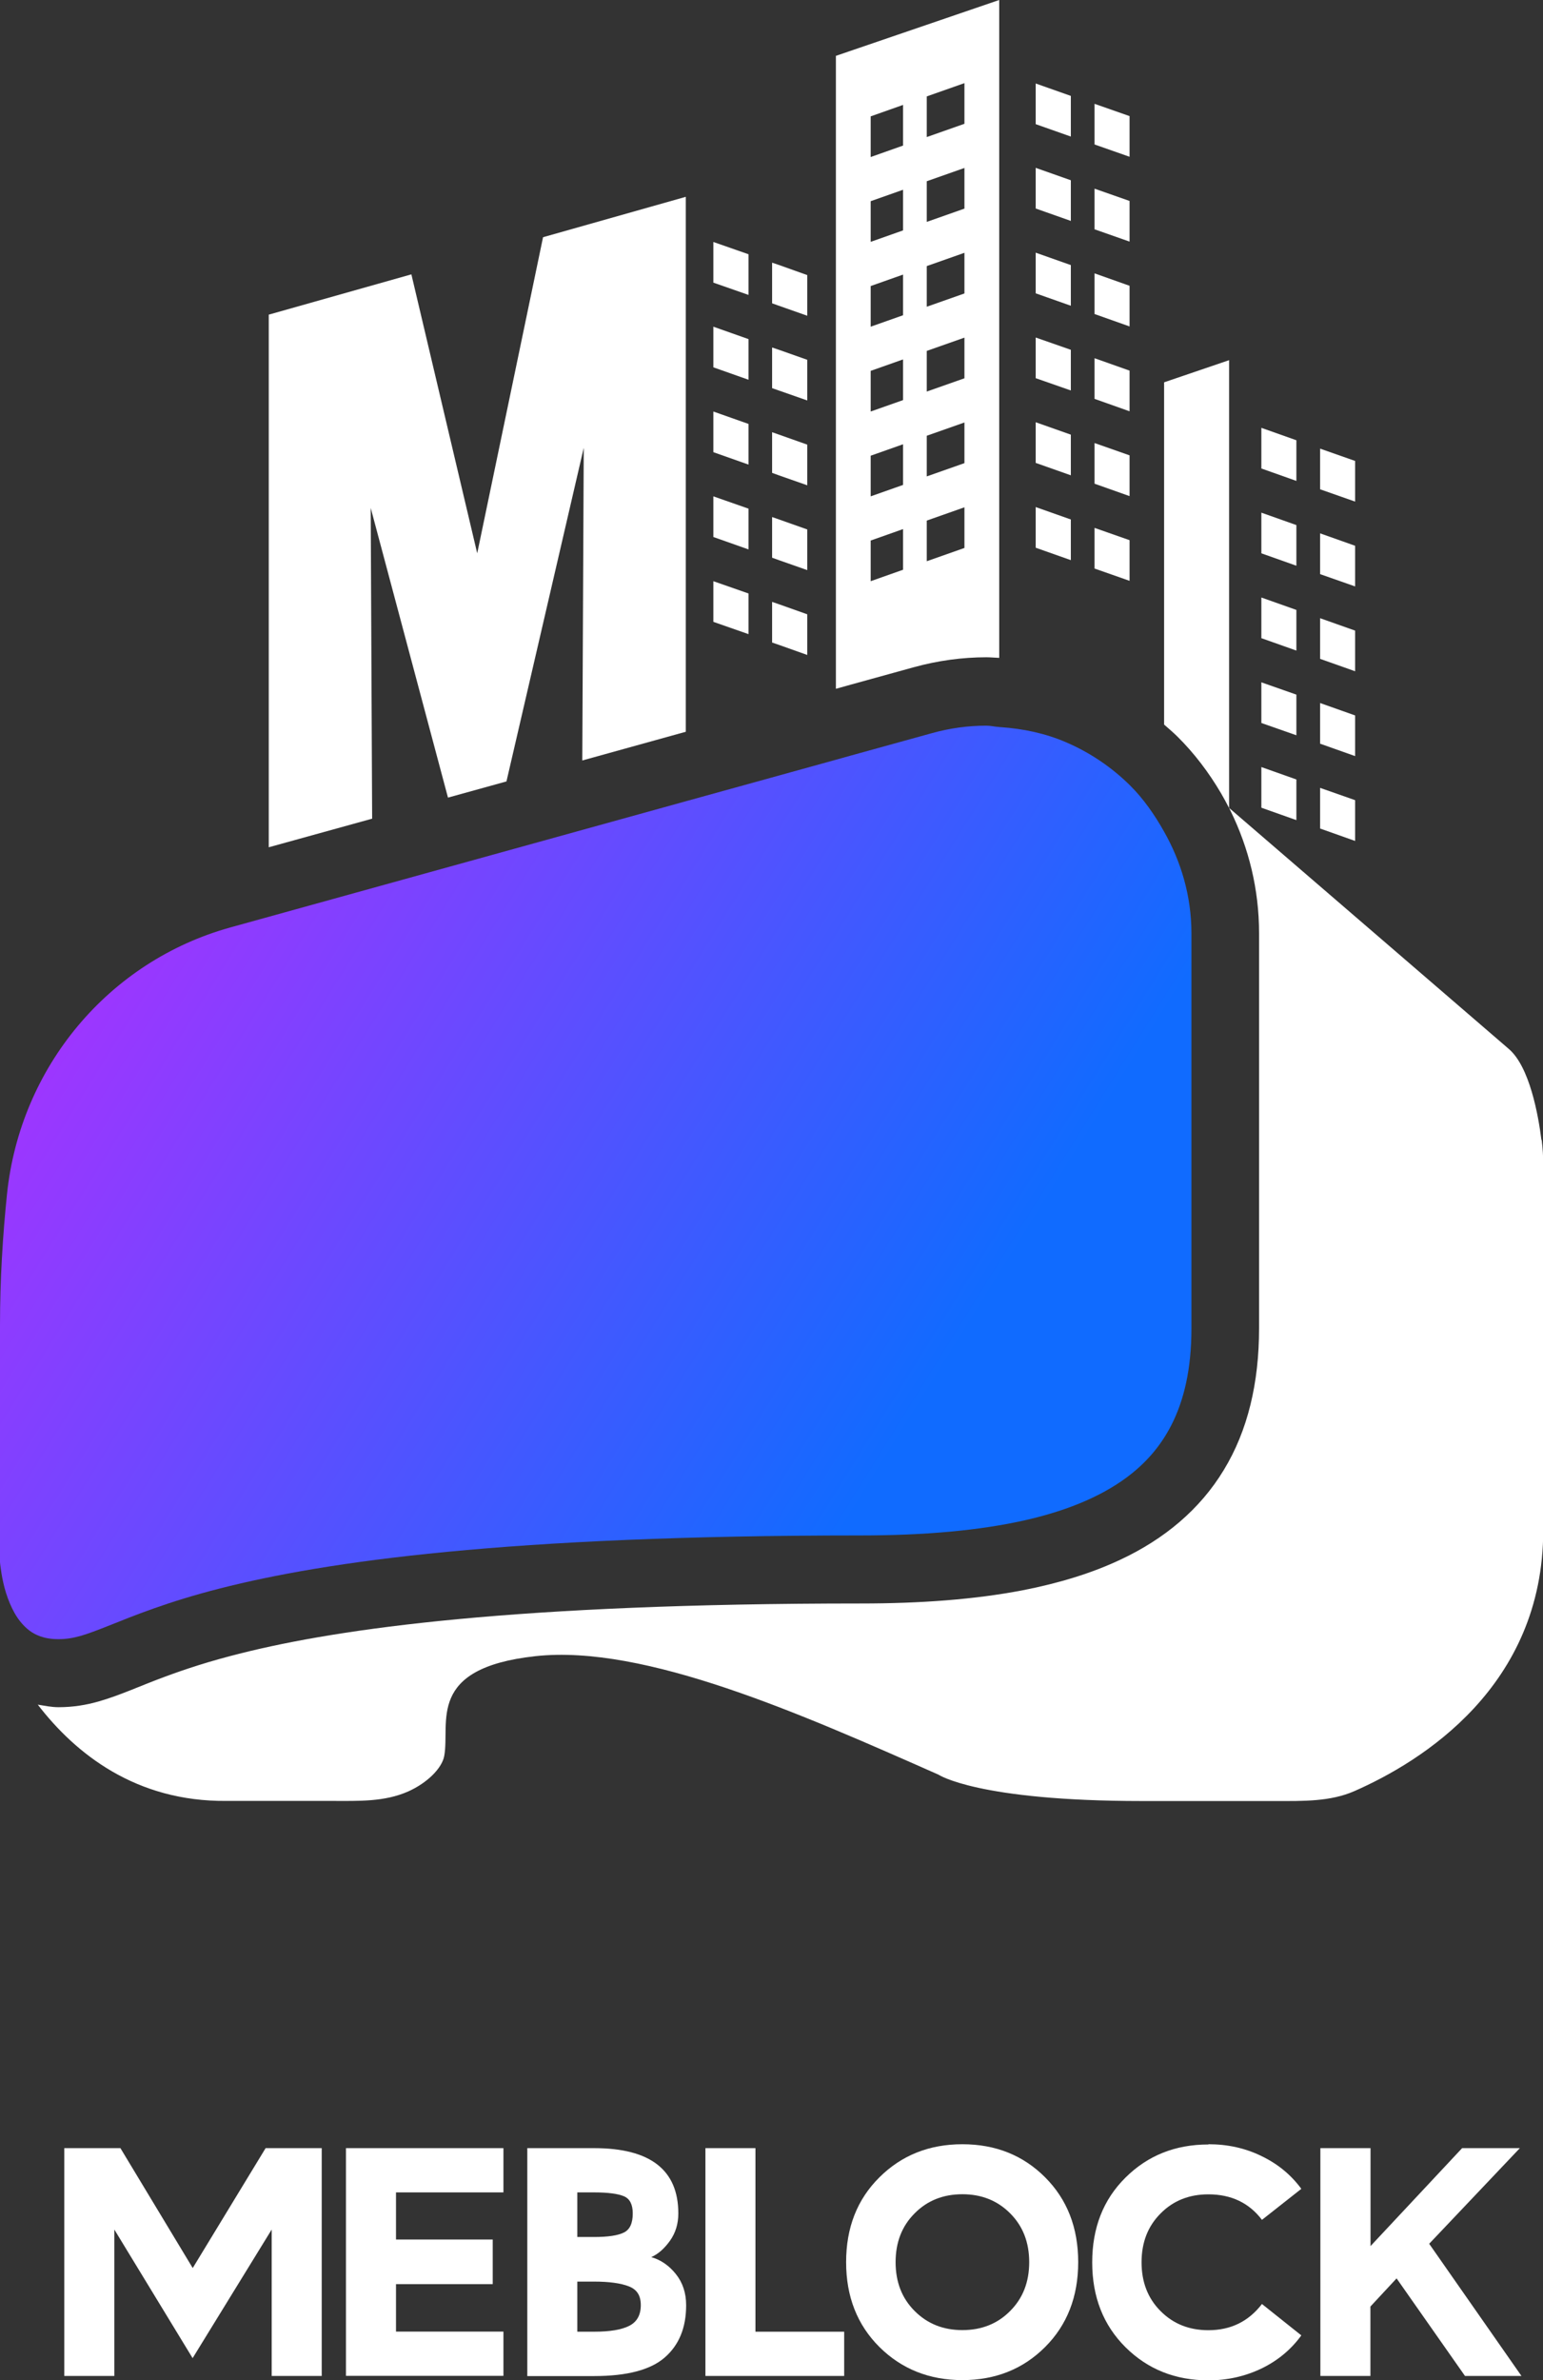 <svg xmlns="http://www.w3.org/2000/svg" width="72" height="111" viewBox="0 0 72 111" fill="none"><rect x="0" y="0" width="72" height="111" fill="#333333" stroke="none"/><g clip-path="url(#clip0_8_248)"><path d="M17.298 23.688L20.904 37.198L23.633 36.443L27.239 20.884L27.171 35.466L32.001 34.127V9.179L25.34 11.063L22.268 25.805L19.196 12.795L12.541 14.674V39.514L17.365 38.18L17.298 23.688Z" fill="white"></path><path d="M71.927 53.166C71.781 52.002 71.377 49.76 70.411 48.925L65.041 44.299L57.42 37.737L57.353 37.68V16.797L54.32 17.83V33.792C54.528 33.974 54.741 34.155 54.938 34.348C55.73 35.132 56.409 36.028 56.982 37.005C57.111 37.226 57.229 37.447 57.347 37.675C57.347 37.68 57.353 37.686 57.358 37.692C57.381 37.737 57.403 37.782 57.426 37.828C58.263 39.536 58.751 41.461 58.751 43.521V61.953C58.751 64.496 58.223 66.721 57.106 68.554C55.994 70.394 54.326 71.779 52.293 72.732C50.934 73.374 49.411 73.834 47.732 74.163C45.491 74.594 42.97 74.781 40.162 74.781C24.06 74.781 15.855 75.951 11.272 77.097C9.739 77.478 8.61 77.858 7.689 78.199C6.464 78.653 5.611 79.061 4.6 79.351C4.027 79.516 3.403 79.618 2.735 79.618C2.393 79.618 2.084 79.55 1.763 79.499C3.527 81.792 6.341 84.028 10.564 83.989H15.512C16.731 83.989 17.938 84.04 19.05 83.546C19.926 83.154 20.623 82.473 20.73 81.888C21.01 80.333 19.87 77.801 24.975 77.239C30.086 76.677 37.415 79.947 43.79 82.763C43.79 82.763 45.604 83.994 53.292 83.994H59.566C60.801 83.994 62.071 84.028 63.205 83.529C66.333 82.155 72.011 78.653 72.011 71.364V54.346C72.011 53.949 71.989 53.557 71.938 53.16L71.927 53.166Z" fill="white"></path><path d="M2.724 76.445C3.083 76.445 3.375 76.399 3.746 76.297C4.111 76.195 4.549 76.025 5.111 75.803C6.234 75.355 7.818 74.702 10.272 74.078C15.197 72.823 23.644 71.608 40.15 71.608C43.15 71.608 45.733 71.376 47.856 70.893C49.979 70.411 51.619 69.673 52.804 68.725C53.596 68.089 54.197 67.357 54.651 66.477C55.252 65.308 55.595 63.837 55.595 61.964V43.533C55.595 41.773 55.106 40.178 54.32 38.787C53.876 37.998 53.365 37.26 52.731 36.63C51.866 35.773 50.844 35.086 49.726 34.609C48.777 34.201 47.749 33.985 46.693 33.911C46.671 33.911 46.648 33.911 46.626 33.906C46.424 33.894 46.227 33.843 46.025 33.843C46.019 33.843 46.014 33.843 46.008 33.843C45.177 33.843 44.329 33.956 43.475 34.195L39.735 35.228L39.005 35.432L35.927 36.284L32.063 37.351L10.761 43.249C5.071 44.821 0.938 49.765 0.326 55.697C0.129 57.61 0 59.676 0 61.794V72.846C0 72.891 0.011 72.959 0.022 73.05C0.045 73.237 0.084 73.504 0.152 73.805C0.286 74.418 0.562 75.15 0.949 75.627C1.213 75.951 1.494 76.178 1.881 76.314C2.106 76.394 2.376 76.445 2.724 76.445Z" fill="url(#paint0_linear_8_248)"></path><path d="M60.492 20.532L58.858 19.953V21.849L60.492 22.428V20.532Z" fill="white"></path><path d="M63.233 21.497L61.599 20.923V22.819L63.233 23.393V21.497Z" fill="white"></path><path d="M60.492 24.488L58.858 23.909V25.805L60.492 26.384V24.488Z" fill="white"></path><path d="M63.233 25.453L61.599 24.874V26.776L63.233 27.349V25.453Z" fill="white"></path><path d="M63.233 29.41L61.599 28.831V30.727L63.233 31.305V29.41Z" fill="white"></path><path d="M60.492 28.445L58.858 27.866V29.762L60.492 30.341V28.445Z" fill="white"></path><path d="M60.492 32.395L58.858 31.822V33.718L60.492 34.291V32.395Z" fill="white"></path><path d="M63.233 33.366L61.599 32.787V34.683L63.233 35.262V33.366Z" fill="white"></path><path d="M60.492 36.352L58.858 35.773V37.669L60.492 38.248V36.352Z" fill="white"></path><path d="M63.233 37.317L61.599 36.744V38.64L63.233 39.219V37.317Z" fill="white"></path><path d="M34.927 11.858L33.287 11.285V13.181L34.927 13.754V11.858Z" fill="white"></path><path d="M34.927 15.815L33.287 15.236V17.131L34.927 17.71V15.815Z" fill="white"></path><path d="M34.927 19.771L33.287 19.192V21.088L34.927 21.667V19.771Z" fill="white"></path><path d="M34.927 23.722L33.287 23.148V25.044L34.927 25.623V23.722Z" fill="white"></path><path d="M34.927 27.678L33.287 27.105V29.001L34.927 29.574V27.678Z" fill="white"></path><path d="M39.005 32.123L39.718 31.924L42.638 31.118C43.773 30.806 44.907 30.653 46.025 30.653C46.227 30.653 46.424 30.675 46.626 30.681V0L39.005 2.605V4.422V8.759V32.123ZM43.245 4.496L45.003 3.877V5.773L43.245 6.392V4.496ZM43.245 8.452L45.003 7.833V9.729L43.245 10.348V8.452ZM43.245 12.409L45.003 11.79V13.686L43.245 14.305V12.409ZM43.245 16.365L45.003 15.746V17.642L43.245 18.261V16.365ZM43.245 20.322L45.003 19.703V21.599L43.245 22.218V20.322ZM43.245 24.278L45.003 23.659V25.555L43.245 26.174V24.278ZM40.628 5.427L42.139 4.893V6.789L40.628 7.323V5.427ZM40.628 9.383L42.139 8.85V10.745L40.628 11.279V9.383ZM40.628 13.34L42.139 12.806V14.702L40.628 15.236V13.34ZM40.628 17.296L42.139 16.762V18.659L40.628 19.192V17.296ZM40.628 21.253L42.139 20.719V22.615L40.628 23.148V21.253ZM40.628 25.209L42.139 24.675V26.571L40.628 27.105V25.209Z" fill="white"></path><path d="M52.708 5.415L51.074 4.842V6.738L52.708 7.311V5.415Z" fill="white"></path><path d="M49.968 8.407L48.328 7.828V9.724L49.968 10.303V8.407Z" fill="white"></path><path d="M49.968 4.473L48.328 3.894V5.79L49.968 6.369V4.473Z" fill="white"></path><path d="M52.708 9.372L51.074 8.799V10.694L52.708 11.268V9.372Z" fill="white"></path><path d="M52.708 13.328L51.074 12.749V14.645L52.708 15.224V13.328Z" fill="white"></path><path d="M49.968 12.363L48.328 11.784V13.68L49.968 14.259V12.363Z" fill="white"></path><path d="M52.708 17.285L51.074 16.706V18.602L52.708 19.181V17.285Z" fill="white"></path><path d="M49.968 16.314L48.328 15.741V17.637L49.968 18.21V16.314Z" fill="white"></path><path d="M52.708 21.236L51.074 20.662V22.558L52.708 23.137V21.236Z" fill="white"></path><path d="M49.968 20.271L48.328 19.692V21.588L49.968 22.167V20.271Z" fill="white"></path><path d="M49.968 24.227L48.328 23.648V25.544L49.968 26.123V24.227Z" fill="white"></path><path d="M52.708 25.192L51.074 24.619V26.515L52.708 27.088V25.192Z" fill="white"></path><path d="M37.668 14.725V12.829L36.331 12.352L36.028 12.25V14.146L36.331 14.254L37.668 14.725Z" fill="white"></path><path d="M37.668 18.676V16.78L36.331 16.308L36.028 16.206V18.102L36.337 18.21L37.668 18.676Z" fill="white"></path><path d="M37.668 22.632V20.736L36.337 20.265L36.028 20.157V22.053L36.337 22.166L37.668 22.632Z" fill="white"></path><path d="M37.668 26.588V24.692L36.337 24.221L36.028 24.113V26.009L36.343 26.123L37.668 26.588Z" fill="white"></path><path d="M37.668 30.545V28.649L36.343 28.178L36.028 28.07V29.966L36.343 30.074L37.668 30.545Z" fill="white"></path></g><g clip-path="url(#clip1_8_248)"><path d="M3 100.182H5.619L8.993 105.774L12.394 100.182H15.013V110.807H12.678V103.978L8.988 109.976L5.335 103.978V110.807H3V100.182Z" fill="white"></path><path d="M16.143 110.807V100.182H23.491V102.246H18.478V104.444H22.992V106.524H18.478V108.738H23.491V110.802H16.143V110.807Z" fill="white"></path><path d="M24.605 100.182H27.721C30.34 100.182 31.652 101.196 31.652 103.227C31.652 103.71 31.524 104.133 31.262 104.503C30.999 104.868 30.71 105.125 30.389 105.264C30.838 105.393 31.224 105.661 31.54 106.058C31.856 106.454 32.017 106.937 32.017 107.51C32.017 108.556 31.685 109.365 31.02 109.944C30.356 110.523 29.259 110.812 27.721 110.812H24.605V100.182ZM26.939 102.246V104.326H27.721C28.375 104.326 28.835 104.256 29.114 104.117C29.392 103.978 29.526 103.683 29.526 103.227C29.526 102.814 29.392 102.546 29.119 102.428C28.846 102.311 28.38 102.246 27.721 102.246H26.939ZM26.939 106.406V108.743H27.721C28.455 108.743 29.001 108.652 29.36 108.47C29.719 108.288 29.901 107.966 29.901 107.505C29.901 107.044 29.714 106.771 29.339 106.626C28.964 106.481 28.423 106.406 27.721 106.406H26.939Z" fill="white"></path><path d="M32.916 100.182H35.251V108.743H39.391V110.807H32.916V100.182Z" fill="white"></path><path d="M41.035 101.544C42.069 100.515 43.36 100 44.907 100C46.455 100 47.741 100.515 48.769 101.544C49.797 102.573 50.311 103.892 50.311 105.5C50.311 107.108 49.797 108.427 48.769 109.456C47.741 110.485 46.45 111 44.907 111C43.365 111 42.074 110.485 41.035 109.456C40.002 108.427 39.482 107.108 39.482 105.5C39.482 103.892 39.996 102.573 41.035 101.544ZM47.135 103.222C46.541 102.627 45.802 102.332 44.907 102.332C44.013 102.332 43.269 102.627 42.68 103.222C42.085 103.817 41.791 104.573 41.791 105.5C41.791 106.427 42.085 107.183 42.68 107.778C43.274 108.373 44.013 108.668 44.907 108.668C45.802 108.668 46.546 108.373 47.135 107.778C47.73 107.183 48.025 106.427 48.025 105.5C48.025 104.573 47.73 103.817 47.135 103.222Z" fill="white"></path><path d="M56.39 100C57.284 100 58.109 100.182 58.864 100.552C59.625 100.917 60.241 101.426 60.723 102.08L58.886 103.527C58.286 102.734 57.45 102.337 56.385 102.337C55.49 102.337 54.746 102.632 54.157 103.227C53.562 103.822 53.268 104.578 53.268 105.505C53.268 106.433 53.562 107.189 54.157 107.784C54.751 108.379 55.49 108.673 56.385 108.673C57.429 108.673 58.259 108.266 58.886 107.451L60.723 108.915C60.241 109.579 59.619 110.094 58.864 110.459C58.104 110.823 57.279 111.011 56.39 111.011C54.842 111.011 53.557 110.496 52.518 109.467C51.484 108.438 50.965 107.119 50.965 105.511C50.965 103.903 51.479 102.584 52.518 101.555C53.557 100.525 54.842 100.011 56.39 100.011V100Z" fill="white"></path><path d="M61.617 100.182H63.952V104.75L68.226 100.182H70.92L66.689 104.642L70.995 110.807H68.36L65.168 106.256L63.947 107.569V110.807H61.612V100.182H61.617Z" fill="white"></path></g><defs><linearGradient id="paint0_linear_8_248" x1="-8.548" y1="33.565" x2="80.169" y2="88.801" gradientUnits="userSpaceOnUse"><stop stop-color="#D720FF"></stop><stop offset="0.58" stop-color="#106BFF"></stop></linearGradient><clipPath id="clip0_8_248"><rect width="72" height="84" fill="white"></rect></clipPath><clipPath id="clip1_8_248"><rect width="68" height="11" fill="white" transform="translate(3 100)"></rect></clipPath></defs></svg>